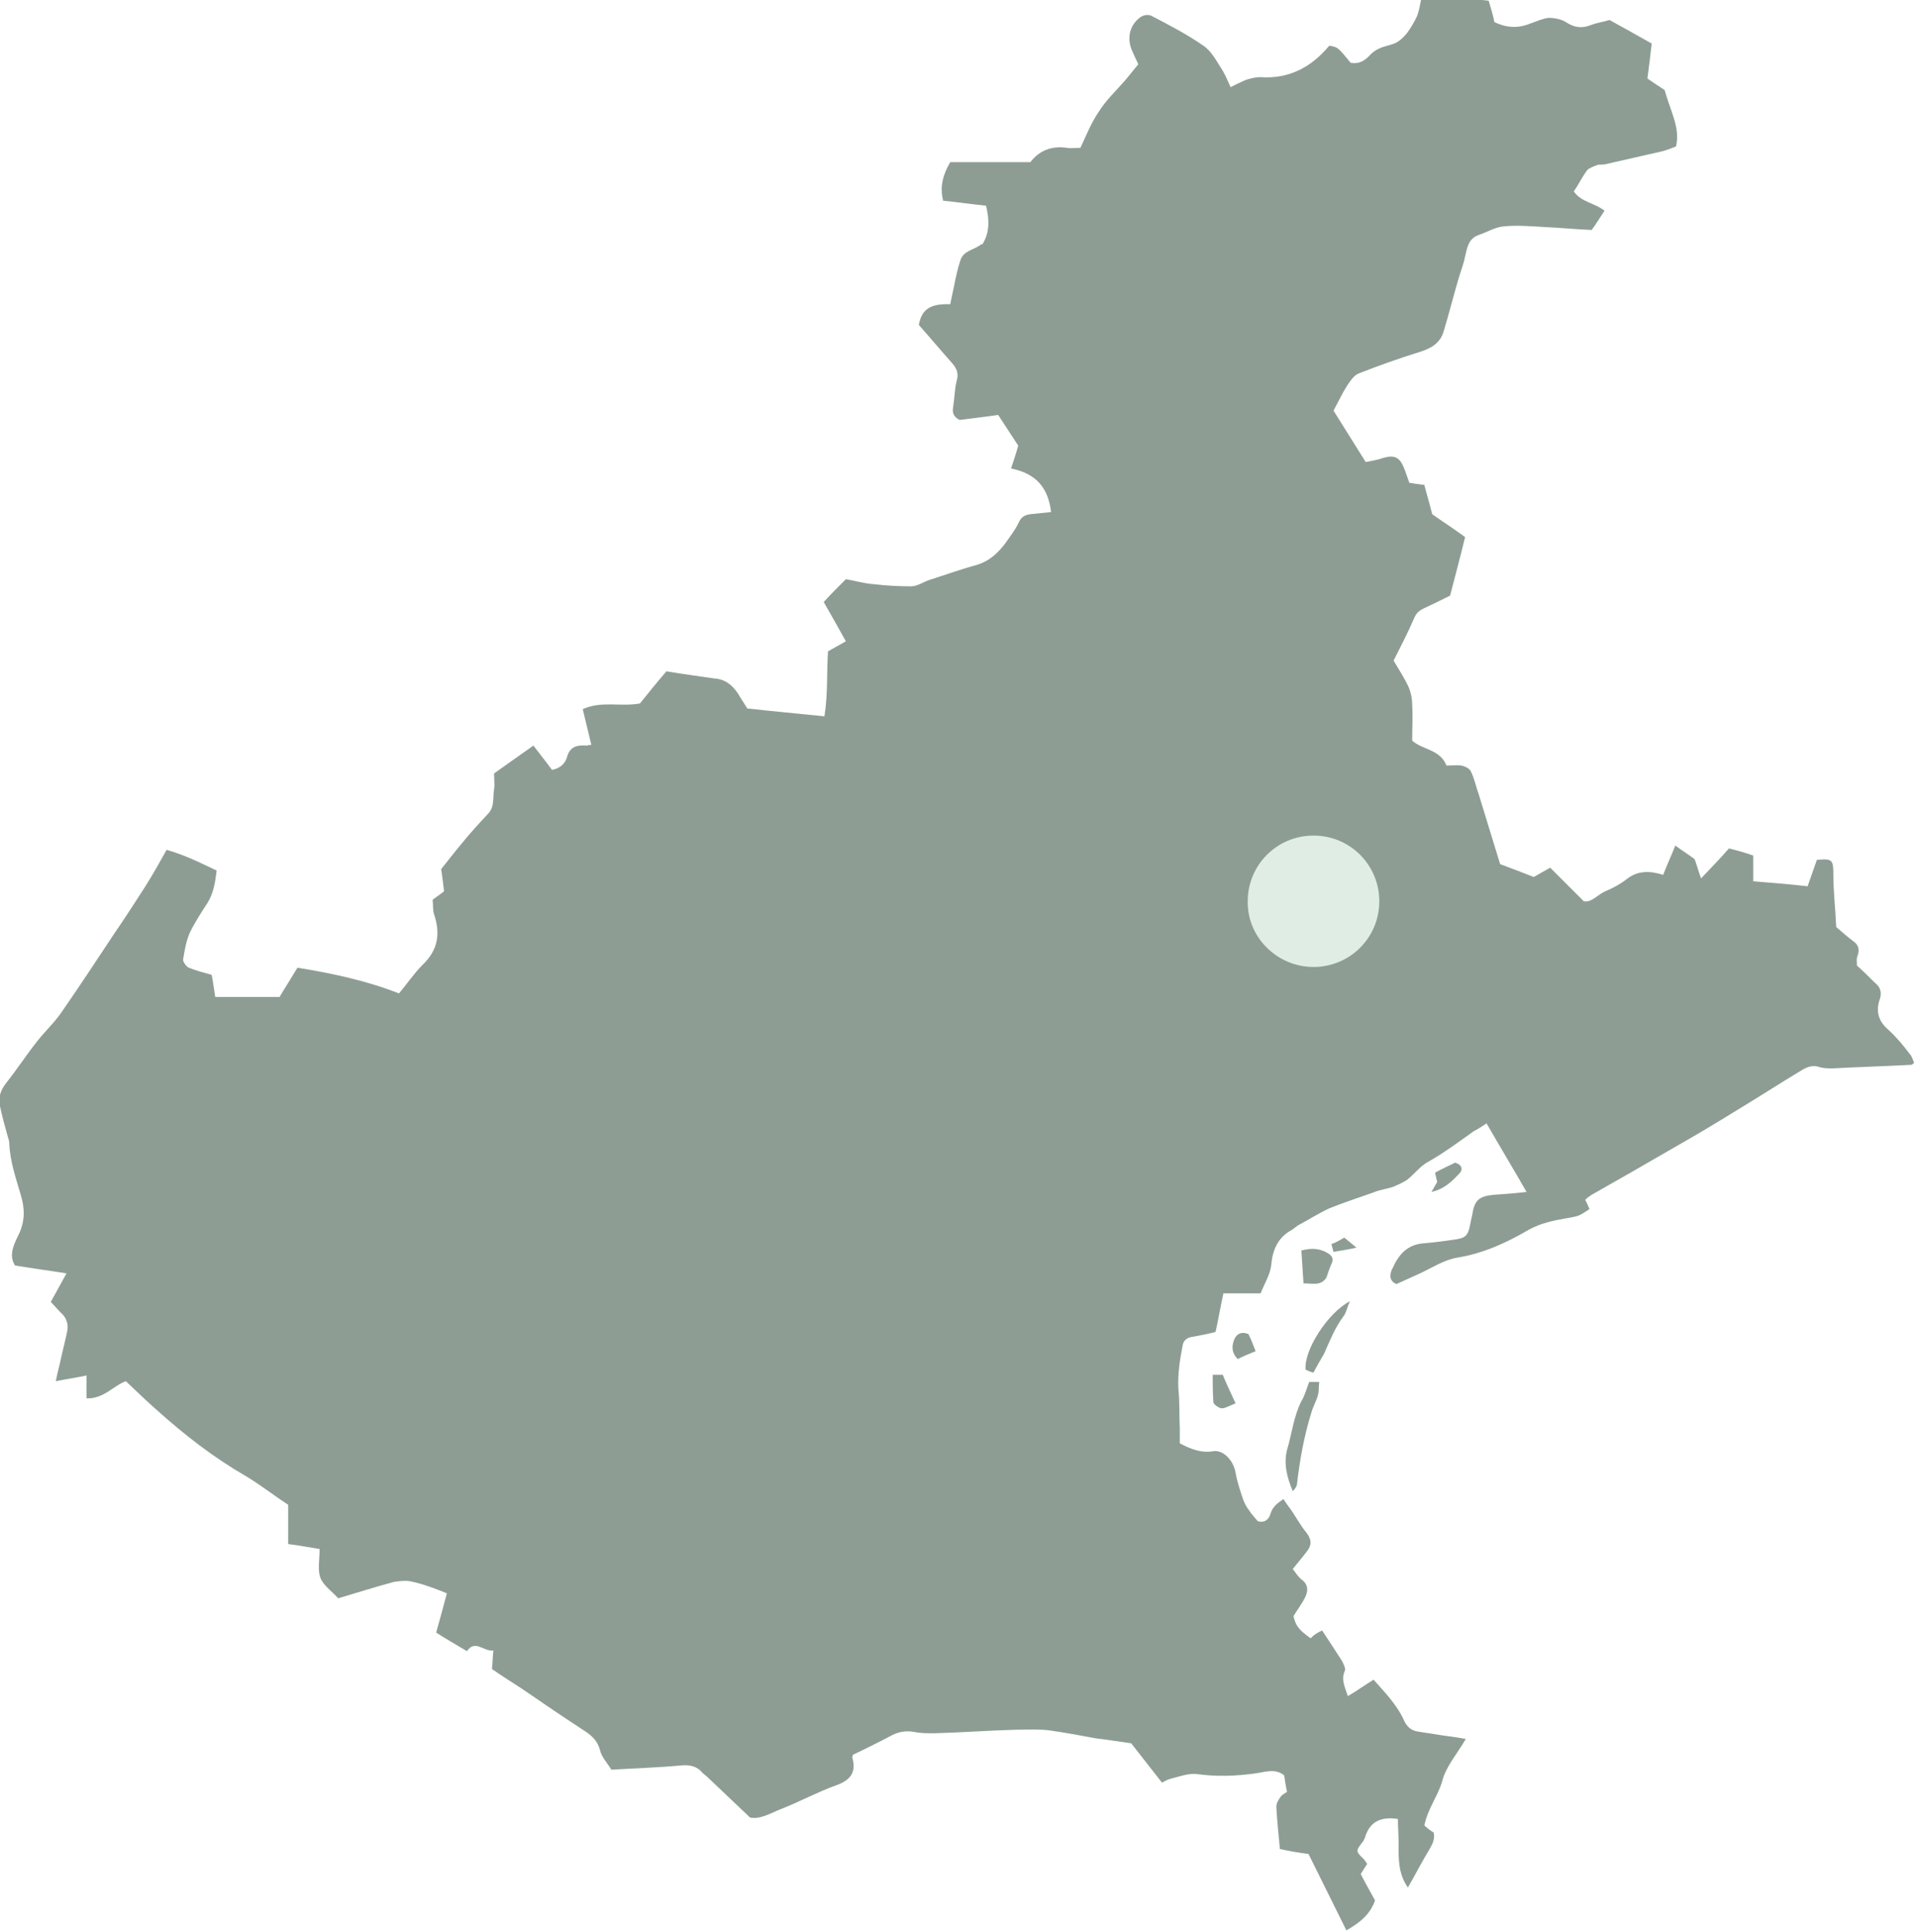 <?xml version="1.0" encoding="UTF-8"?> <svg xmlns="http://www.w3.org/2000/svg" width="530" height="534" viewBox="0 0 530 534" fill="none"><g clip-path="url(#clip0_166_1138)"><path d="M463.379 40.468C462.391 40.863 461.007 41.455 459.426 41.85C454.286 43.034 448.948 44.218 443.808 45.403C443.018 45.6 442.227 45.403 441.634 45.6C440.645 45.995 439.459 46.39 438.866 46.982C437.482 48.759 436.494 50.93 435.11 52.904C437.087 55.865 440.843 56.063 443.611 58.234C442.425 60.011 441.238 61.985 440.052 63.564C435.506 63.367 431.552 62.972 427.4 62.774C423.447 62.577 419.691 62.182 415.737 62.577C413.365 62.774 411.19 64.156 408.818 64.946C406.05 65.933 405.655 68.302 405.062 70.868C404.666 73.039 403.678 75.408 403.085 77.58C401.701 82.317 400.515 87.055 399.131 91.595C398.143 94.951 395.573 96.333 392.41 97.32C386.677 99.097 381.142 101.071 375.606 103.242C374.222 103.834 373.234 105.414 372.443 106.598C371.059 108.769 370.071 110.941 368.687 113.507C371.653 118.245 374.618 122.983 377.583 127.72C379.362 127.325 380.944 127.128 382.525 126.536C385.491 125.746 386.874 126.338 388.061 129.102C388.654 130.484 389.049 131.866 389.642 133.445C390.828 133.642 392.014 133.84 393.793 134.037C394.387 136.406 395.177 138.972 395.968 142.131C398.736 144.105 402.096 146.276 405.062 148.448C403.678 154.172 402.294 159.305 400.91 164.635C398.538 165.819 396.166 167.004 393.596 168.188C392.41 168.78 391.619 169.372 391.026 170.754C389.247 174.9 387.27 178.65 385.293 182.599C386.677 184.967 388.258 187.336 389.444 189.902C390.037 191.284 390.433 193.061 390.433 194.838C390.631 197.996 390.433 201.155 390.433 204.708C393.2 207.274 398.143 207.077 399.922 211.617C401.306 211.617 402.887 211.42 404.073 211.617C405.062 211.814 406.248 212.407 406.643 213.196C407.632 215.17 408.027 217.342 408.818 219.513C410.795 226.027 412.772 232.344 414.748 238.859C417.911 240.043 421.074 241.228 424.04 242.412C425.423 241.622 426.807 240.833 428.587 239.846C431.552 242.807 434.517 245.768 437.878 249.124C440.052 249.518 441.634 247.347 443.808 246.36C445.785 245.57 447.96 244.386 449.739 243.004C452.704 240.635 456.065 240.635 459.821 241.82C460.81 239.253 461.996 236.687 463.182 233.726C465.356 235.305 466.938 236.292 468.519 237.477C469.112 239.056 469.508 240.635 470.299 242.807C473.066 239.846 475.636 237.279 478.008 234.516C480.381 235.108 482.555 235.7 484.73 236.49V243.596C489.672 243.991 494.614 244.386 499.754 244.978C500.545 242.609 501.533 240.043 502.324 237.674C506.673 237.279 506.871 237.674 506.871 241.82C506.871 246.557 507.464 251.295 507.661 256.23C509.243 257.612 510.824 258.994 512.406 260.178C513.79 261.165 514.185 262.35 513.592 264.126C513.197 264.916 513.394 265.903 513.394 266.89C515.174 268.469 516.755 270.048 518.337 271.628C519.918 272.812 520.313 274.391 519.72 276.168C518.534 279.524 519.325 282.288 522.093 284.656C524.267 286.63 526.244 288.999 528.023 291.368C528.616 291.96 528.814 292.947 529.209 293.737C528.814 294.132 528.616 294.329 528.419 294.329C521.104 294.724 513.987 294.921 506.673 295.316C505.487 295.316 504.103 295.316 502.917 294.921C501.138 294.329 499.556 294.921 497.975 295.908C492.044 299.462 486.311 303.212 480.381 306.766C474.648 310.319 468.717 313.872 462.786 317.228C455.274 321.571 447.762 325.914 440.052 330.257C439.459 330.651 438.866 331.046 438.273 331.638C438.669 332.428 439.064 333.218 439.459 334.205C438.471 334.797 437.482 335.587 436.494 335.981C435.308 336.376 434.122 336.574 432.936 336.771C429.377 337.363 425.819 338.153 422.656 339.929C416.528 343.483 410.202 346.444 402.887 347.628C399.329 348.22 395.968 350.392 392.607 351.971C390.433 352.958 388.258 353.945 386.084 354.932C383.711 353.945 384.305 351.774 385.095 350.392C386.677 346.839 389.049 344.075 393.398 343.68C396.166 343.483 398.933 343.088 401.701 342.693C405.062 342.298 405.852 341.706 406.446 338.548C406.643 337.561 406.841 336.574 407.039 335.784C407.632 331.836 408.818 330.651 412.969 330.257C415.934 330.059 418.702 329.862 422.063 329.467C418.307 322.953 414.748 317.031 410.992 310.516C409.806 311.306 408.62 312.095 407.434 312.688C403.283 315.649 399.329 318.61 394.782 321.176C392.607 322.36 391.026 324.532 389.049 326.111C387.863 326.901 386.479 327.493 385.095 328.085C383.316 328.677 381.339 328.875 379.56 329.664C375.606 331.046 371.455 332.428 367.501 334.007C364.536 335.389 361.768 337.166 358.803 338.745C358.21 339.14 357.814 339.535 357.221 339.929C353.465 341.903 351.884 345.259 351.488 349.405C351.291 352.168 349.512 354.932 348.523 357.498H338.243C337.453 361.052 336.86 364.605 336.069 368.158C333.894 368.75 331.72 369.145 329.545 369.54C328.161 369.737 327.173 370.527 326.975 371.909C326.184 375.857 325.591 379.805 325.789 383.951C326.184 387.504 325.987 391.254 326.184 394.808C326.184 396.19 326.184 397.571 326.184 398.953C329.15 400.532 332.115 401.717 335.476 401.125C338.243 400.73 341.011 403.691 341.604 407.047C341.999 409.416 342.79 411.784 343.581 414.153C343.976 415.338 344.569 416.522 345.36 417.509C345.953 418.496 346.942 419.483 347.732 420.47C349.709 421.062 350.895 419.878 351.291 418.299C351.884 416.522 353.07 415.535 354.849 414.351C355.442 415.338 356.035 416.127 356.628 416.917C358.21 419.088 359.396 421.457 361.175 423.629C362.559 425.405 362.757 426.985 361.373 428.761C360.187 430.34 358.803 431.92 357.419 433.696C358.21 434.683 359.001 436.065 360.187 436.855C361.768 438.237 361.57 439.816 360.977 441.198C360.187 442.974 358.803 444.751 357.617 446.725C358.21 449.291 359.001 450.476 362.361 452.844C362.757 452.45 363.152 452.055 363.745 451.66C364.338 451.265 364.733 451.068 365.524 450.673C367.501 453.634 369.28 456.398 371.059 459.161C371.455 459.951 372.048 461.135 371.85 461.728C370.664 464.294 371.85 466.268 372.641 468.834C375.013 467.452 377.188 465.873 379.758 464.294C382.723 467.65 386.281 471.203 388.258 475.743C389.049 477.323 390.037 478.112 391.421 478.507C393.398 478.902 395.375 479.099 397.55 479.494C399.922 479.889 402.294 480.086 405.259 480.678C402.689 485.021 399.724 488.377 398.736 492.325C397.55 496.471 394.782 499.827 393.793 504.564C394.387 505.156 395.375 505.946 396.363 506.538C396.759 508.118 396.166 509.499 395.375 510.881C393.2 514.434 391.421 517.988 389.247 521.738C386.479 517.79 386.677 513.645 386.677 509.302C386.677 507.13 386.479 504.959 386.479 502.788C381.537 501.998 378.572 503.775 377.385 507.92C377.188 508.315 376.99 508.907 376.595 509.302C374.816 511.671 374.816 511.671 376.99 513.842C377.385 514.237 377.583 514.632 377.979 515.224C377.385 516.211 376.792 517.001 376.199 517.988C377.385 520.357 378.769 522.725 380.153 525.292C378.769 529.24 376.002 531.411 372.246 533.583C368.49 526.081 365.129 519.172 361.768 512.46C358.803 512.066 356.431 511.671 353.861 511.079C353.465 506.933 353.07 503.182 352.872 499.432C352.872 498.445 353.465 497.458 354.058 496.668C354.454 496.076 355.244 495.681 355.838 495.286C355.442 493.51 355.244 492.128 355.047 490.746C352.675 488.772 349.907 489.759 347.337 490.154C341.802 490.943 336.266 491.141 330.731 490.351C328.359 490.154 325.789 491.141 323.417 491.733C322.626 491.93 321.835 492.523 321.242 492.72C318.277 488.969 315.707 485.613 312.742 481.863C309.776 481.468 306.218 480.876 302.857 480.481C298.706 479.691 294.357 478.902 290.205 478.31C287.24 477.915 284.077 478.112 281.112 478.112C273.402 478.31 265.89 478.902 258.18 479.099C256.401 479.099 254.424 479.099 252.645 478.704C250.272 478.31 248.296 478.704 246.121 479.889C242.76 481.665 239.202 483.442 235.841 485.021C235.644 485.613 235.644 485.613 235.644 485.811C236.83 489.956 235.05 492.128 231.097 493.51C226.155 495.286 221.41 497.853 216.468 499.827C213.305 501.011 210.34 502.985 207.374 502.393C203.025 498.247 199.071 494.497 195.315 490.943C194.92 490.746 194.722 490.351 194.327 490.154C192.745 488.18 190.769 487.785 188.396 487.982C182.07 488.575 175.547 488.772 169.023 489.167C167.837 487.193 166.255 485.613 165.86 483.639C165.069 480.876 163.29 479.494 161.115 478.112C155.382 474.361 149.847 470.611 144.114 466.663C141.347 464.886 138.579 463.109 136.009 461.333C136.207 459.556 136.207 457.977 136.404 456.2C133.637 456.595 131.462 453.042 129.09 456.398C126.125 454.621 123.357 453.042 120.589 451.265C121.578 447.712 122.566 444.159 123.555 440.408C122.171 439.816 120.985 439.421 119.996 439.026C117.822 438.237 115.45 437.447 113.275 437.052C111.891 436.855 110.31 437.052 108.926 437.25C103.786 438.631 98.844 440.211 93.506 441.79C91.727 439.816 89.355 438.237 88.564 436.065C87.773 433.894 88.366 431.13 88.366 428.169C85.796 427.774 82.831 427.182 79.668 426.787V415.93C75.714 413.364 71.958 410.403 68.005 408.034C59.109 402.901 51.201 396.782 43.491 389.873C40.526 387.306 37.758 384.543 34.793 381.779C31.432 382.963 28.665 386.714 23.92 386.517V380.2C21.153 380.792 18.385 381.187 15.42 381.779C15.815 379.805 16.21 378.226 16.606 376.647C17.199 373.686 17.99 370.922 18.583 367.961C18.978 365.987 18.385 364.21 16.804 362.828C15.815 361.841 15.024 360.854 14.036 359.867C15.42 357.301 16.804 354.932 18.385 351.971C13.443 351.181 8.896 350.589 4.152 349.8C2.372 347.036 3.756 344.075 5.14 341.311C6.919 337.561 6.919 334.205 5.733 330.257C4.349 325.519 2.768 320.979 2.57 316.044C2.57 315.451 2.372 314.859 2.175 314.267C1.384 311.503 0.593 308.542 0 305.779C-0.593 303.41 0.198 301.238 1.779 299.264C4.745 295.514 7.315 291.565 10.28 287.815C12.454 285.051 15.222 282.485 17.199 279.524C22.141 272.417 26.886 265.113 31.63 258.007C34.595 253.664 37.561 249.124 40.328 244.781C42.305 241.622 44.084 238.464 46.061 234.911C51.004 236.292 55.353 238.464 59.899 240.635C59.504 243.794 59.109 246.557 57.527 249.321C55.748 252.085 53.771 255.046 52.387 258.007C51.399 260.376 51.004 262.942 50.608 265.311C50.608 265.903 51.596 267.285 52.19 267.482C54.166 268.272 56.341 268.864 58.516 269.456C58.911 271.233 59.109 273.207 59.504 275.576H77.296C78.68 273.207 80.459 270.443 82.238 267.482C91.925 269.061 101.216 271.035 110.31 274.589C112.484 272.023 114.461 269.061 116.833 266.693C121.183 262.547 121.776 258.007 119.996 252.677C119.601 251.493 119.799 250.111 119.601 248.729C120.589 247.939 121.578 247.347 122.764 246.36C122.566 244.781 122.369 242.807 121.973 240.24C123.555 238.266 125.532 235.7 127.509 233.331C129.881 230.37 132.451 227.607 135.021 224.843C136.8 222.869 136.207 220.5 136.602 218.131C136.8 216.947 136.602 215.565 136.602 213.788C139.963 211.42 143.521 208.853 147.475 206.09C149.254 208.458 151.033 210.63 152.615 212.801C154.987 212.407 156.371 210.827 156.766 209.248C157.557 206.287 159.732 205.892 162.104 206.09C162.499 206.09 162.697 205.892 163.488 205.892C162.697 202.536 161.906 199.378 161.115 196.022C166.255 193.653 171.593 195.43 176.93 194.443C179.303 191.482 181.873 188.323 184.245 185.56C188.989 186.349 193.338 186.941 197.49 187.534C200.455 187.731 202.432 189.31 204.014 191.679C204.804 193.061 205.793 194.443 206.583 195.825C213.503 196.614 220.422 197.206 227.934 197.996C228.922 191.877 228.527 185.954 228.922 180.032C230.701 179.045 232.085 178.256 233.864 177.269C231.887 173.715 229.911 170.162 227.736 166.411C229.713 164.24 231.69 162.266 233.864 160.095C236.237 160.489 238.807 161.279 241.574 161.476C244.935 161.871 248.493 162.069 251.854 162.069C253.633 162.069 255.215 160.884 256.994 160.292C261.343 158.91 265.692 157.331 270.041 156.146C273.402 155.159 275.774 152.988 277.751 150.422C279.135 148.448 280.716 146.474 281.705 144.302C282.495 142.723 283.484 142.328 284.868 142.131C286.845 141.933 288.624 141.736 290.601 141.539C289.81 134.827 286.449 130.879 279.53 129.497C280.321 127.128 280.914 125.351 281.507 123.18C279.728 120.416 277.751 117.455 275.972 114.692C272.018 115.284 268.262 115.679 265.297 116.073C263.32 115.086 263.32 113.705 263.517 112.52C263.913 110.151 263.913 107.585 264.506 105.216C265.099 103.242 264.506 101.86 263.32 100.479C260.157 96.925 257.191 93.372 254.028 89.819C254.819 85.476 257.191 83.897 262.727 84.094C263.122 81.923 263.715 79.554 264.111 77.382C264.506 75.606 264.901 73.829 265.494 72.052C266.285 69.289 269.25 69.091 271.03 67.71C271.227 67.512 271.425 67.512 271.623 67.512C273.6 64.354 273.6 60.8 272.611 56.852C268.657 56.458 264.704 55.865 260.75 55.471C259.761 51.522 260.75 48.166 262.727 44.811H284.868C287.438 41.455 290.996 40.27 294.95 40.863C296.136 41.06 297.322 40.863 298.706 40.863C300.287 37.507 301.671 33.953 303.846 30.795C305.823 27.637 308.59 25.07 311.16 22.109C312.346 20.727 313.532 19.148 314.719 17.766C313.928 16.187 313.335 14.805 312.742 13.423C311.556 10.068 312.544 6.712 315.312 4.738C316.102 4.145 317.486 3.948 318.277 4.343C323.219 6.909 328.161 9.475 332.708 12.634C335.08 14.213 336.464 17.174 338.046 19.543C338.836 20.925 339.429 22.307 340.22 24.083C341.802 23.294 342.988 22.701 344.372 22.109C345.558 21.714 347.139 21.32 348.325 21.32C356.431 21.912 362.559 18.556 367.501 12.634C369.873 13.029 369.873 13.029 373.432 17.372C375.804 17.766 377.385 16.779 378.967 15.003C379.758 14.213 380.746 13.621 381.735 13.226C383.118 12.634 384.898 12.436 386.281 11.647C387.27 11.055 388.258 10.068 389.049 9.081C390.037 7.699 391.026 6.119 391.817 4.343C392.41 2.764 392.607 1.184 393.003 -0.592C395.77 -1.579 398.933 -1.777 402.096 -1.184C405.062 -0.395 408.225 -0.197 411.585 0.197C412.178 2.171 412.772 4.145 413.167 6.119C416.528 7.699 419.691 7.896 423.051 6.514C424.83 5.922 426.412 5.132 428.191 4.935C429.773 4.935 431.749 5.33 432.936 6.119C435.308 7.699 437.482 7.896 439.855 6.909C441.436 6.317 443.018 6.119 444.995 5.527C448.553 7.501 452.507 9.673 456.658 12.042C456.263 15.398 455.867 18.753 455.472 21.714C457.251 22.899 458.635 23.886 460.216 24.873C461.996 31.19 464.566 35.335 463.379 40.468Z" fill="#8D9D94"></path><path d="M361.966 381.977H364.734C364.536 383.358 364.734 384.543 364.338 385.727C363.943 387.306 362.954 388.886 362.559 390.465C360.582 396.782 359.396 403.296 358.605 410.008C358.605 410.798 358.012 411.587 357.419 412.179C355.838 408.429 354.849 404.678 355.838 400.73C357.221 396.19 357.617 391.649 359.791 387.306C360.78 385.727 361.175 383.951 361.966 381.977Z" fill="#8D9D94"></path><path d="M363.152 379.41C362.164 379.213 361.571 378.818 360.978 378.621C360.384 373.291 367.106 362.828 373.234 359.67C372.443 361.249 372.246 362.828 371.455 363.815C369.083 366.974 367.699 370.527 366.117 374.08C365.129 375.857 364.141 377.436 363.152 379.41Z" fill="#8D9D94"></path><path d="M366.71 353.156C365.129 355.524 362.954 354.735 360.384 354.735C360.186 351.774 359.989 348.813 359.791 345.654C362.756 344.865 365.129 345.062 367.501 346.641C368.489 347.431 368.687 348.22 368.094 349.405C367.501 350.787 367.105 351.971 366.71 353.156Z" fill="#8D9D94"></path><path d="M338.045 380.002C339.034 382.371 340.22 384.938 341.604 387.899C340.022 388.491 338.836 389.28 337.848 389.28C337.057 389.28 335.673 388.293 335.476 387.701C335.278 385.135 335.278 382.569 335.278 380.002H338.045Z" fill="#8D9D94"></path><path d="M395.771 329.467C396.364 328.48 396.759 327.69 397.352 326.703C397.154 325.914 396.957 325.124 396.759 324.137C398.538 323.15 400.317 322.361 402.294 321.374C403.678 321.768 404.666 322.755 403.678 324.137C401.503 326.506 399.329 328.677 395.771 329.467Z" fill="#8D9D94"></path><path d="M347.139 373.488C345.162 374.278 343.779 374.87 342.197 375.66C340.616 374.08 340.418 372.304 341.209 370.33C341.802 368.75 343.185 367.961 345.162 368.75C345.953 370.33 346.546 371.909 347.139 373.488Z" fill="#8D9D94"></path><path d="M371.653 342.101C372.641 342.89 373.629 343.68 375.013 344.864C372.443 345.457 370.664 345.654 368.687 346.049C368.49 345.259 368.292 344.667 368.094 343.877C369.28 343.483 370.269 342.89 371.653 342.101Z" fill="#8D9D94"></path><path d="M363.152 267.285C373.234 267.285 381.339 259.191 381.339 249.124C381.339 239.056 373.234 230.962 363.152 230.962C353.07 230.962 344.965 239.056 344.965 249.124C344.767 258.994 353.07 267.285 363.152 267.285Z" fill="#DFEDE5"></path></g><defs><clipPath id="clip0_166_1138"><rect width="530" height="533.977" fill="white"></rect></clipPath></defs></svg> 